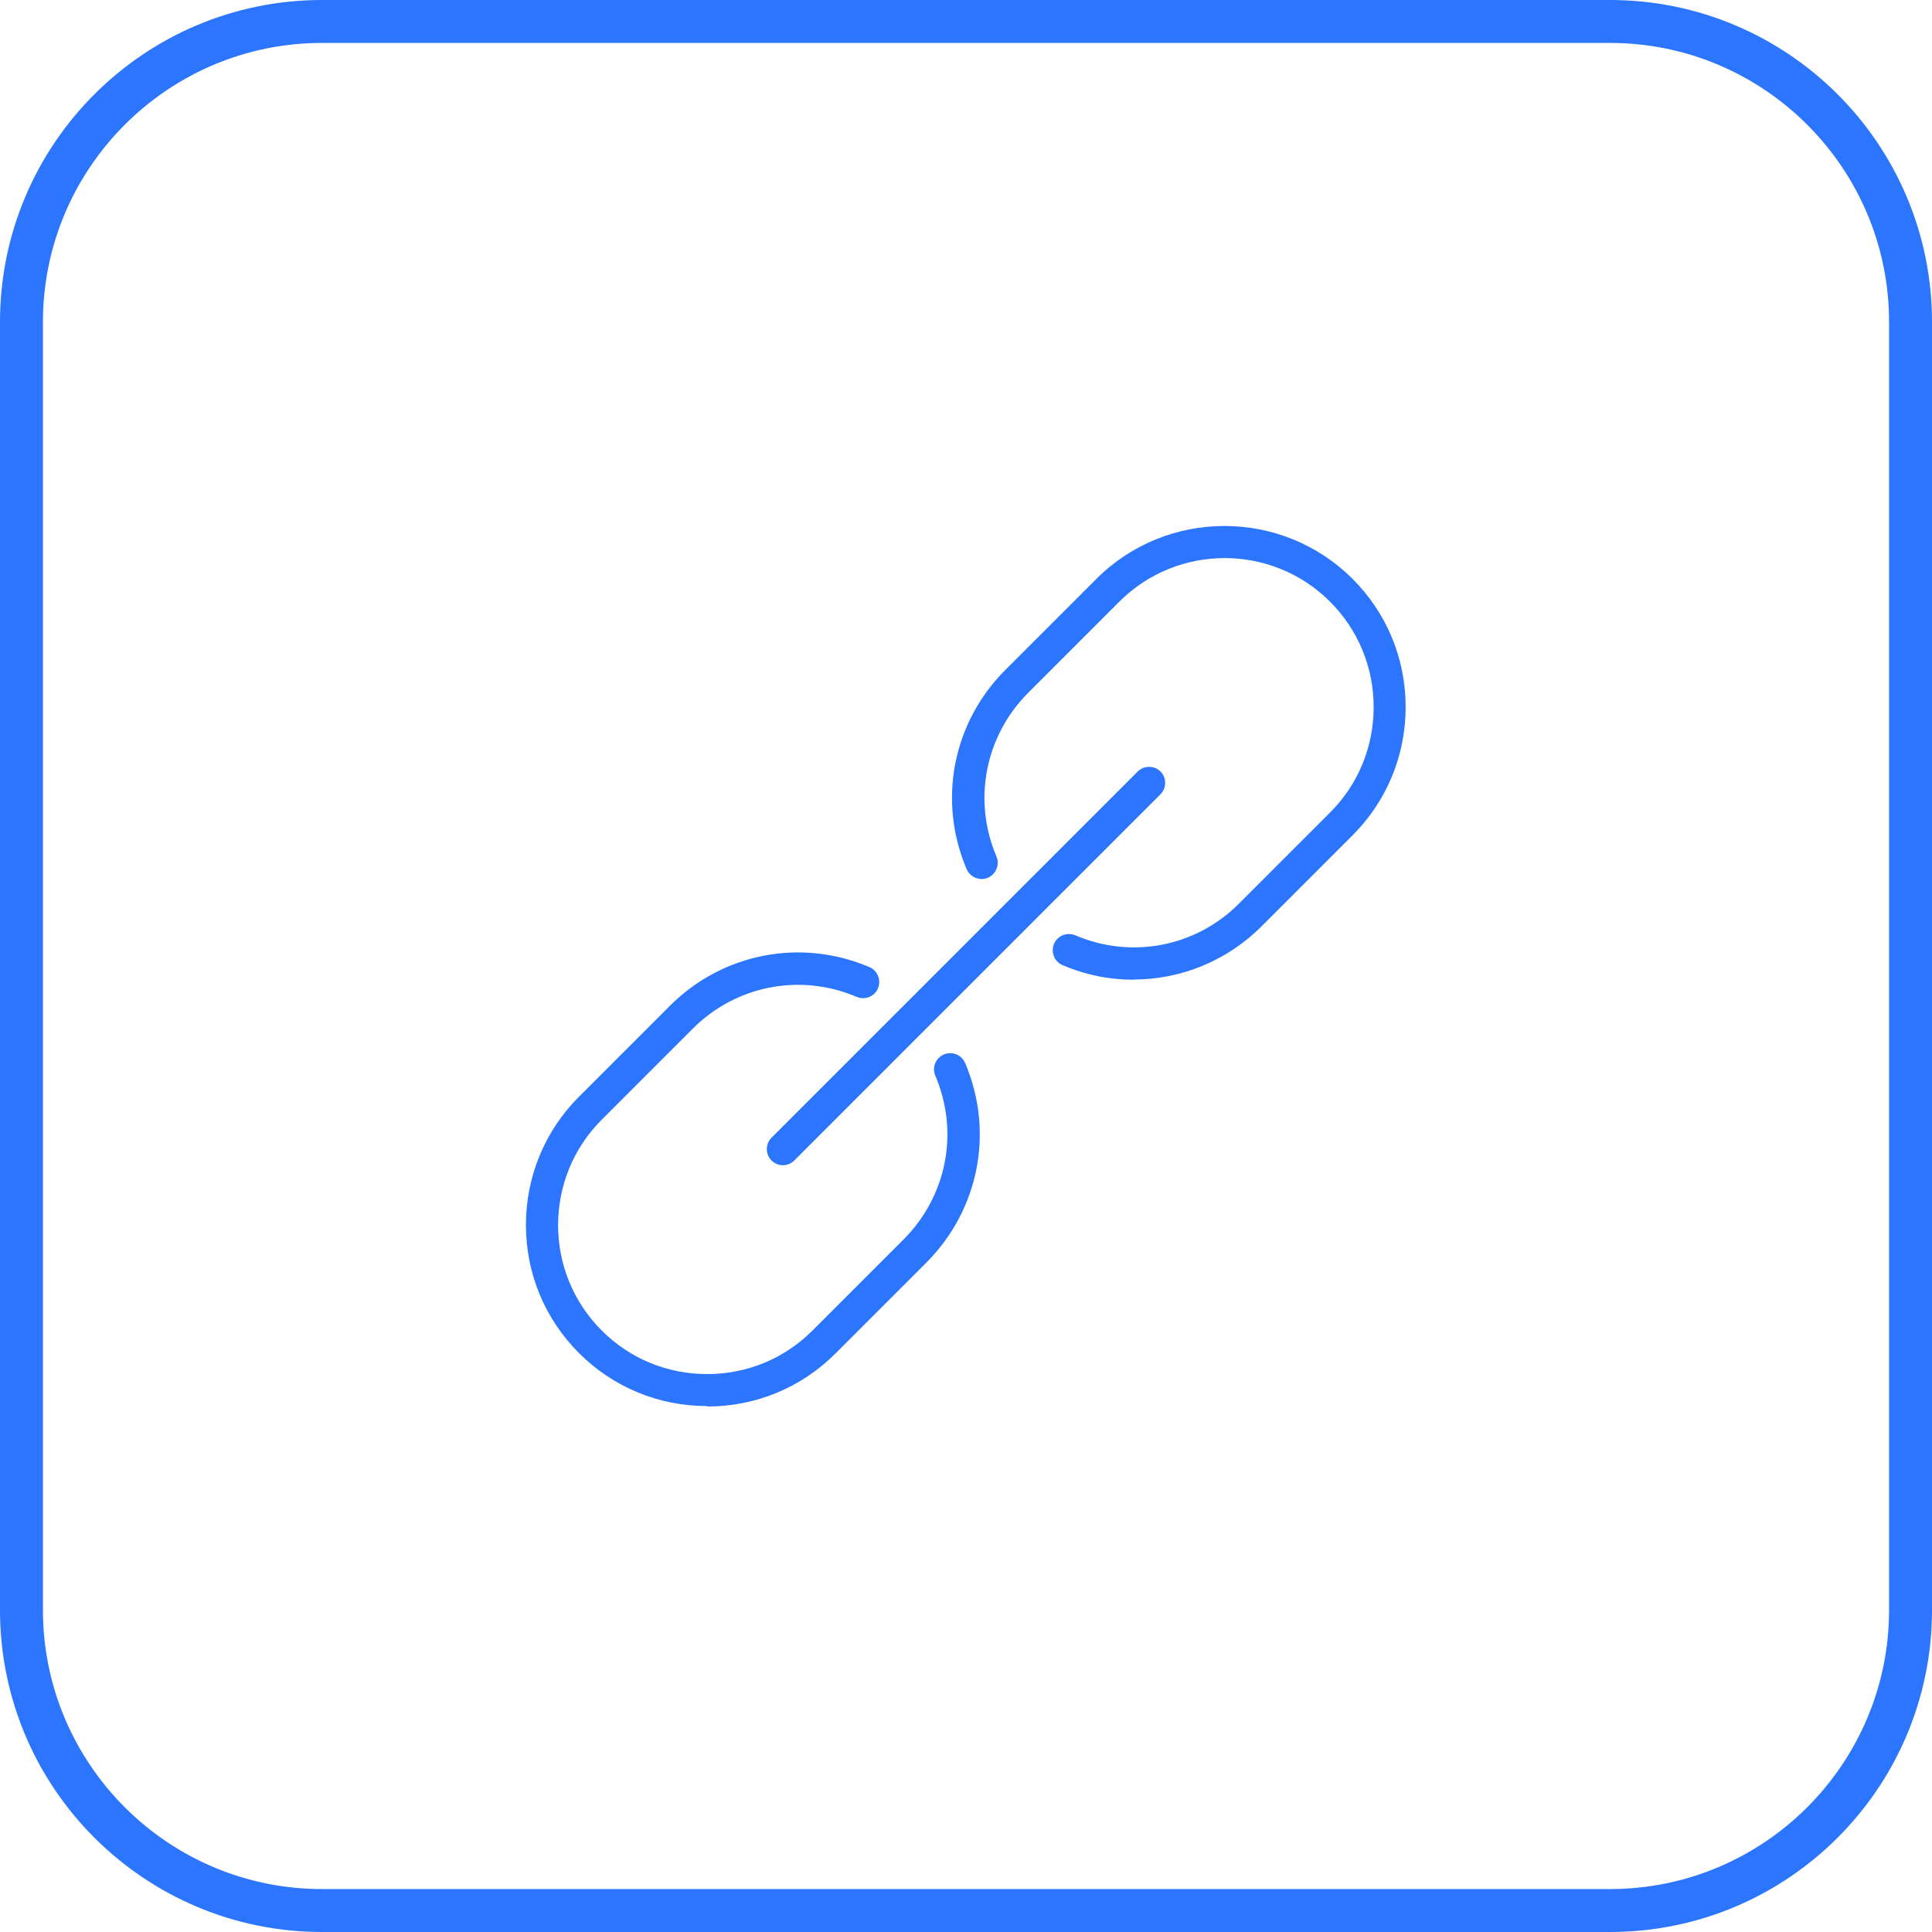 <?xml version="1.0" encoding="UTF-8"?><svg id="Layer_1" xmlns="http://www.w3.org/2000/svg" viewBox="0 0 90 90"><defs><style>.cls-1{fill:#2c75ff;}</style></defs><path class="cls-1" d="M75,2c7.17,0,13,5.83,13,13v60c0,7.17-5.83,13-13,13H15c-7.17,0-13-5.83-13-13V15C2,7.83,7.83,2,15,2h60M75,0H15C6.72,0,0,6.72,0,15v60c0,8.28,6.72,15,15,15h60c8.28,0,15-6.72,15-15V15C90,6.72,83.28,0,75,0h0Z"/><g><path class="cls-1" d="M36.47,54.28c-.19,0-.38-.07-.53-.22-.29-.29-.29-.77,0-1.06l17.06-17.06c.29-.29,.77-.29,1.06,0,.29,.29,.29,.77,0,1.06l-17.06,17.06c-.15,.15-.34,.22-.53,.22Z"/><g><path class="cls-1" d="M32.94,65.5c-2.26,0-4.38-.88-5.97-2.47-1.6-1.6-2.47-3.72-2.47-5.97s.88-4.38,2.47-5.97l4.24-4.24c2.45-2.45,6.1-3.16,9.29-1.8,.38,.16,.56,.6,.4,.99-.16,.38-.6,.56-.99,.4-2.62-1.12-5.62-.54-7.64,1.48l-4.24,4.24c-2.71,2.71-2.71,7.11,0,9.82,1.31,1.31,3.05,2.03,4.91,2.03s3.6-.72,4.91-2.03l4.24-4.24c2.02-2.02,2.6-5.01,1.48-7.63-.16-.38,.01-.82,.4-.99,.38-.16,.82,.01,.99,.4,1.36,3.19,.65,6.83-1.8,9.29l-4.24,4.24c-1.6,1.6-3.72,2.47-5.97,2.47Z"/><path class="cls-1" d="M52.82,45.64c-1.12,0-2.25-.22-3.32-.68-.38-.16-.56-.6-.4-.99,.16-.38,.6-.56,.99-.4,2.62,1.12,5.62,.54,7.63-1.48l4.24-4.24c1.31-1.31,2.03-3.06,2.03-4.91s-.72-3.6-2.03-4.91c-2.71-2.71-7.11-2.71-9.82,0l-4.24,4.24c-2.01,2.01-2.6,5.01-1.48,7.63,.16,.38-.02,.82-.4,.99-.38,.16-.82-.02-.99-.4-1.36-3.19-.65-6.83,1.8-9.28l4.24-4.24c3.29-3.29,8.65-3.29,11.94,0,1.6,1.6,2.47,3.72,2.47,5.97s-.88,4.38-2.47,5.97l-4.24,4.24c-1.62,1.62-3.77,2.48-5.96,2.48Z"/></g></g></svg>